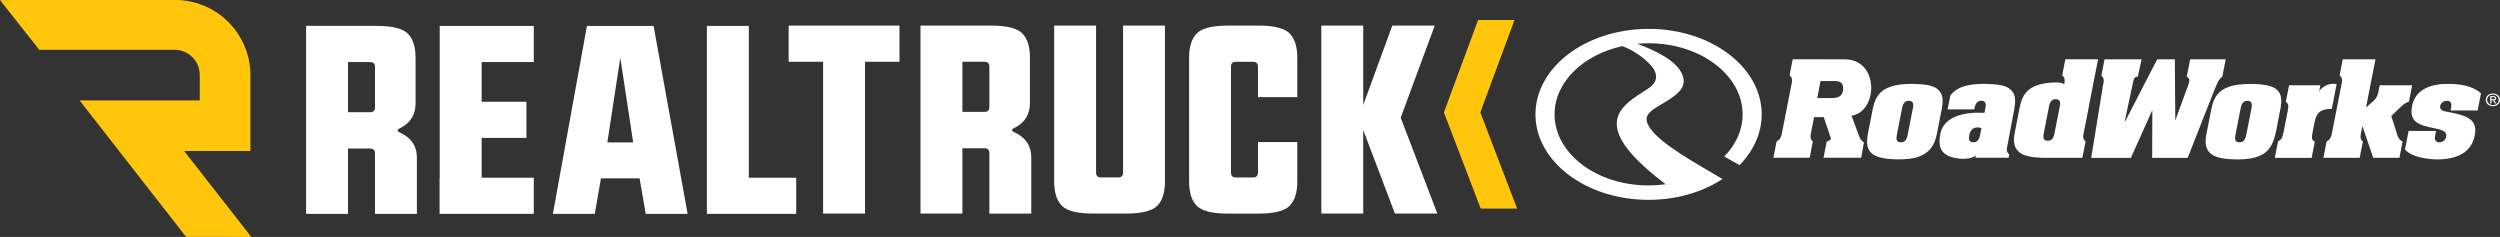 <?xml version="1.0" encoding="UTF-8"?>
<svg id="Layer_1" data-name="Layer 1" xmlns="http://www.w3.org/2000/svg" viewBox="0 0 941.52 89.23">
  <rect x="0" y="0" width="941.52" height="89.23" fill="#333333" stroke="none"/>
  <defs>
    <style>
      .cls-1 {
        fill: #ffc60b;
      }

      .cls-1, .cls-2 {
        stroke-width: 0px;
      }

      .cls-2 {
        fill: #fff;
      }
    </style>
  </defs>
  <g id="RDW_Logo_Black">
    <path class="cls-2" d="m700.26,51.55c-.32-.78-2.64-7.15-2.64-7.15l-.42-.81c10.14-1.35,10.8-21.56-2.83-21.24-3.66-.01-15.77-.04-19.22-.04l-1.18,6.06c.81.6,1.1,1.5.85,2.72l-3.78,19.27c-.31,1.46-.65,2.12-1.97,2.94l-1.2,6.11h13.67l1.19-6.11c-.78-.61-1.05-1.5-.81-2.68l1.28-6.5h3.65l2.64,7.87c.18.68-.76,1.13-1.53,1.31l-1.21,6.11h14.18l1.05-5.83s-1.08-.44-1.74-2.05Zm-6.12-17.86c-.28,3.23-2.95,3.23-4.42,3.23h-5.33l1.21-6.38h5.51c.87,0,3.31.01,3.04,3.15Zm92.66,5.71l3.35-17.08h-12.33l-1.18,6.06c.81.6,1.08,1.49.86,2.7l-.11.65h-.08c-.42-.62-2.2-.71-3.56-.68-2.51.09-4.6.42-6.27.97-4.14,1.35-5.92,3.96-6.79,8.13l-1.87,9.57c-1.71,7.97,3.15,9.45,10.3,9.71h15.11l1.21-6.11c-.76-.6-1.04-1.47-.84-2.61.25-1.12,2.05-10.22,2.22-11.31Zm-10.95.03l-2.14,10.94c-.01.09-.08.34-.17.68-.19.6-.41,1.05-.68,1.32-.66.78-2.56.89-3.1.02-.25-.41-.25-1.22-.01-2.43l1.95-10c.34-1.74,1.18-2.6,2.5-2.6,1.24,0,1.79.68,1.65,2.06Zm-17.24,1.46c.48-2.42.4-4.29-.23-5.64-1.87-3.54-6.42-3.47-10.95-3.68-5.26.12-9.55.5-12.6,4.01-.11.15-.22.29-.32.44l-1.03,5.17h10.06c.25-1.81,1-3.32,2.63-3.26,1.39,0,1.92.86,1.58,2.6l-.39,1.99c-2.74-.21-14.46-.62-16.5,7.4h-.01c-.05.25-.1.57-.15.81-.01.07-.03.14-.04.22h0c-1.1,6.12,1.98,8.31,7.72,8.84,4.56.24,5.74-1.35,5.74-1.35l-.2.97h12.53l.25-1.26c-.49-.33-1.13-1.05-.85-2.47,0,0,2.36-12.71,2.77-14.8Zm-12.83,9.66c-.23,1.18-.55,1.98-.96,2.4-.65.78-2.56.9-3.09.02-.25-.41-.26-1.21-.01-2.42,0,0,.59-3.46,4.51-2.33l-.45,2.33Zm-14.71-15.29c-1.83-3.53-6.44-3.47-10.94-3.68-3.29,0-5.94.33-7.98,1.02-4.13,1.35-5.91,3.96-6.79,8.12l-1.89,9.58c-.77,4.32-.35,7.28,3.8,8.75,3.28,1.2,11.4,1.38,15.06.05,4.13-1.34,6.23-4.21,7.08-8.54l1.9-9.66c.47-2.42.39-4.29-.25-5.64Zm-10.62,5.29l-1.97,10c-.23,1.18-.55,1.98-.96,2.4-.65.78-2.56.9-3.09.02-.25-.41-.26-1.21-.02-2.42l1.96-10c.35-1.74,1.18-2.6,2.5-2.6,1.39,0,1.92.86,1.58,2.6Zm218.84-2.8c1.17-.09,1.04-1.67-.3-1.54h-1.17v2.75h.47v-1.19h.54l.81,1.19h.53l-.87-1.21Zm-1-.33v-.85c.39.04,1.29-.17,1.3.41.01.62-.87.4-1.3.44Zm1,.33c1.17-.09,1.04-1.67-.3-1.54h-1.17v2.75h.47v-1.19h.54l.81,1.19h.53l-.87-1.21Zm-1-.33v-.85c.39.04,1.29-.17,1.3.41.01.62-.87.4-1.3.44Zm.7-1.21h-1.17v2.75h.47v-1.19h.54l.81,1.19h.53l-.87-1.21c1.17-.09,1.04-1.67-.3-1.54Zm-.7,1.21v-.85c.39.04,1.29-.17,1.3.41.01.62-.87.4-1.3.44Zm.56-2.22c-3.59.09-3.58,4.7,0,4.79,3.57-.08,3.57-4.71,0-4.79Zm-2.17,2.39c.04-2.62,4.3-2.63,4.34,0-.03,2.65-4.3,2.64-4.34,0Zm2.62.17c1.17-.09,1.04-1.67-.3-1.54h-1.17v2.75h.47v-1.19h.54l.81,1.19h.53l-.87-1.21Zm-1-.33v-.85c.39.04,1.29-.17,1.3.41.01.62-.87.4-1.3.44Zm1,.33c1.17-.09,1.04-1.67-.3-1.54h-1.17v2.75h.47v-1.19h.54l.81,1.19h.53l-.87-1.21Zm-1-.33v-.85c.39.04,1.29-.17,1.3.41.01.62-.87.4-1.3.44Zm-113.47-15.09l-1.3,6.58c.95.41,1.1.97.92,1.95-.01.07-.05.22-.13.46-.07.23-.12.41-.15.54l-4.9,13.37h-.04l-.17-22.89h-6.65l-11.96,23.18h-.23c.11-.65,3.23-14.92,3.25-15.21.11-.49.28-.86.52-1.09.23-.22.6-.33,1.1-.33l1.45-6.55h-13.95l-1.19,6.12c.76.6,1.03,1.46.83,2.61-.07.24-.12.48-.17.73l-4.5,27.65h14.94l7.98-17.75h.11l-.07,17.75h13.37l10.27-26.07c.17-.35.36-.81.59-1.37.59-1.4,1.01-2.26,2.2-3.17l1.28-6.5h-13.38Zm98.11,19.26h10.15l1.27-6.45c-3.19-2.94-8.3-3.59-12.37-3.55-6.16-.09-12.48,1.87-13.63,8.57-1.34,7.03,4.93,7.22,9.74,8.42,1.14.26,2,.6,2.56,1.03,1.04.73.75,2.59-.3,3.37-1.52,1.2-3.92.71-3.28-1.82l.37-1.86h-10.34l-1.38,7.01c2.72,2.87,7.91,3.57,11.86,3.72,8.35,0,13.14-2.96,14.39-8.87,1.4-6.36-3.31-7.61-8.76-8.76-2.14-.52-4.66-.45-4.2-2.59.2-1.12,1.4-1.9,2.55-1.87,1.37,0,1.89.89,1.54,2.69l-.19.95Zm-49.52-7.28l.44-2.21h-11.78l-1.22,6.2c1.17.86,1,1.69.78,3.12l-1.66,8.44c-.44,1.85-.43,2.5-2.06,3.38l-1.21,6.2h13.86l1.2-6.11c-.15-.08-.3-.16-.45-.25-.94-.65-.59-1.92-.41-3.12l.78-4c.81-3.95,2.56-4.91,6.48-4.98l1.83-9.31c-2.4-.4-4.77.29-6.58,2.64Zm-18.41-1.87c-3.47-1.14-11.89-1.16-15.34.16-4.14,1.35-5.92,3.96-6.79,8.12l-1.89,9.58c-1.86,8.59,4.06,9.61,11.66,9.74,14.88-.09,13.67-7.58,16.19-19.14.78-4.27.22-7.13-3.83-8.46Zm-7.04,8.11l-1.97,10c-.23,1.18-.56,1.98-.96,2.4-.64.78-2.56.9-3.09.02-.25-.41-.26-1.21-.02-2.42l1.96-10c.34-1.74,1.18-2.6,2.5-2.6,1.39,0,1.91.86,1.58,2.6Zm59.25-2.25l1.22-6.2h-12.22l-.55,2.83c-.78,2.85-2.19,3.25-4.61,5.53l3.56-18.14h-12.33l-1.18,6.06c.81.6,1.09,1.5.85,2.72l-3.79,19.27c-.31,1.46-.64,2.12-1.97,2.94l-1.19,6.11h13.66l1.21-6.11c-.78-.61-1.05-1.5-.82-2.68l.6-3.03h.09l4.02,11.82h9.87l1.2-6.11c-.81-.39-1.3-.93-1.68-1.73-.41-.86-.51-1.45-.81-2.39l-1.79-5.49,3.88-3.73c1.13-.94,1.4-1.24,2.78-1.69Zm32.08-.55c1.17-.09,1.04-1.67-.3-1.54h-1.17v2.75h.47v-1.19h.54l.81,1.19h.53l-.87-1.21Zm-1-.33v-.85c.39.04,1.29-.17,1.3.41.01.62-.87.4-1.3.44Zm1,.33c1.17-.09,1.04-1.67-.3-1.54h-1.17v2.75h.47v-1.19h.54l.81,1.19h.53l-.87-1.21Zm-1-.33v-.85c.39.04,1.29-.17,1.3.41.01.62-.87.4-1.3.44Zm-317.43-26.55c-23.53,0-42.6,14.41-42.6,32.19s19.07,32.19,42.6,32.19c10.64,0,20.38-2.96,27.84-7.84l-5.8-3.41h-.01c-7.84-4.64-21.14-12.26-22.67-18.19-.77-2.96,2.31-4.64,4.93-6.22,4.98-3,10.78-6.05,8.4-11.55-2.29-5.29-9.7-8.83-16.94-11.57,1.4-.12,2.81-.19,4.25-.19,19.55,0,35.41,11.98,35.41,26.77,0,5.94-2.56,11.44-6.91,15.88l5.77,3.23c5.23-5.35,8.33-11.96,8.33-19.11,0-17.78-19.07-32.19-42.59-32.19Zm-1.57,11.39c2.06,1.73,3.65,3.49,4.17,5.21.78,2.58-.55,4.38-2.69,5.82-3.77,2.55-8.22,4.9-10.57,8.71-5.58,9.05,7.83,20.19,17.09,27.38-2.09.29-4.24.44-6.43.44-19.56,0-35.41-11.99-35.41-26.76,0-12.18,10.77-22.46,25.5-25.7,3.8,1.34,6.95,3.73,8.35,4.89Z"/>
  </g>
  <polygon class="cls-1" points="570.37 7.54 556.66 7.54 543.79 42.33 557.65 78.56 571.36 78.56 557.5 42.33 570.37 7.54"/>
  <g id="RT-Logo-Yellow-Black-CMYK">
    <g>
      <path class="cls-2" d="m131.06,55.93v24.61h-15.78V9.75h26.83c5.72.03,9.55,1,11.49,2.91,1.94,1.97,2.91,5.01,2.91,9.13v17.12c0,4.11-1.79,7.15-5.38,9.13-.92.4-1.4.76-1.43,1.08.03.3.51.64,1.43,1.04,3.91,1.97,5.87,5.02,5.87,9.13v21.26h-15.78v-22.74c0-1.25-.61-1.87-1.83-1.87h-8.34Zm0-32.56v18.89h8.34c1.22,0,1.83-.63,1.83-1.87v-15.14c0-1.25-.61-1.87-1.83-1.87h-8.34Z"/>
      <polygon class="cls-2" points="201.02 9.76 201.02 23.37 181.39 23.37 181.39 38.32 198.26 38.32 198.26 51.93 181.39 51.93 181.39 66.93 201.02 66.93 201.02 80.54 165.55 80.54 165.55 66.93 165.6 66.93 165.6 9.76 201.02 9.76"/>
      <path class="cls-2" d="m221.03,9.76h25.11l12.83,70.78h-15.78l-2.32-13.37h-14.55l-2.32,13.37h-15.78l12.82-70.78Zm12.58,12.04l-4.88,31.82h9.72l-4.83-31.82Z"/>
      <polygon class="cls-2" points="266.22 9.76 282.01 9.76 282.01 66.93 299.86 66.93 299.86 80.54 266.22 80.54 266.22 9.76"/>
      <polygon class="cls-2" points="325.77 23.26 325.77 80.43 309.99 80.43 309.99 23.26 297.01 23.26 297.01 9.64 338.75 9.64 338.75 23.26 325.77 23.26"/>
      <path class="cls-2" d="m362.44,55.81v24.61h-15.78V9.64h26.83c5.72.03,9.55,1,11.49,2.91,1.94,1.97,2.91,5.01,2.91,9.13v17.12c0,4.11-1.79,7.15-5.38,9.13-.92.4-1.4.76-1.43,1.08.03.3.51.64,1.43,1.04,3.91,1.97,5.87,5.02,5.87,9.13v21.26h-15.78v-22.74c0-1.25-.61-1.87-1.83-1.87h-8.34Zm0-32.56v18.89h8.34c1.22,0,1.83-.63,1.83-1.87v-15.14c0-1.25-.61-1.87-1.83-1.87h-8.34Z"/>
      <path class="cls-2" d="m422.95,9.64h15.78v58.75c0,4.11-.97,7.15-2.91,9.13-1.94,1.91-5.77,2.88-11.49,2.91h-12.92c-5.72-.03-9.55-1-11.49-2.91-1.94-1.97-2.91-5.02-2.91-9.13V9.64h15.78v55.3c0,1.25.59,1.88,1.78,1.88h6.56c1.22,0,1.83-.63,1.83-1.88V9.64Z"/>
      <path class="cls-2" d="m488.57,36.58h-14.8v-11.44c0-1.25-.61-1.87-1.83-1.87h-6.56c-1.18,0-1.78.62-1.78,1.87v39.81c0,1.25.59,1.88,1.78,1.88h6.56c1.22,0,1.83-.63,1.83-1.88v-11.44h14.8v14.9c0,4.11-.97,7.15-2.91,9.13-1.94,1.91-5.77,2.88-11.49,2.91h-11.94c-5.72-.03-9.55-1-11.49-2.91-1.94-1.97-2.91-5.02-2.91-9.13V21.68c0-4.11.97-7.15,2.91-9.13,1.94-1.91,5.77-2.88,11.49-2.91h11.94c5.72.03,9.55,1,11.49,2.91,1.94,1.97,2.91,5.02,2.91,9.13v14.9Z"/>
      <polygon class="cls-2" points="513.4 48.96 513.4 80.43 497.62 80.43 497.62 9.64 513.4 9.64 513.4 39.54 524.35 9.64 540.33 9.64 527.51 44.32 541.32 80.43 525.34 80.43 513.4 48.96"/>
      <path class="cls-1" d="m69.35,56.86h24.96v-28.42s.01-.06.01-.06c0-15.67-12.69-28.38-28.36-28.38H10.44L0,.02l14.79,18.73h50.98c5.23,0,9.46,4.22,9.46,9.45v9.61s-45.26,0-45.26,0l40.11,51.39,24.57.03-25.31-32.37Z"/>
    </g>
  </g>
</svg>